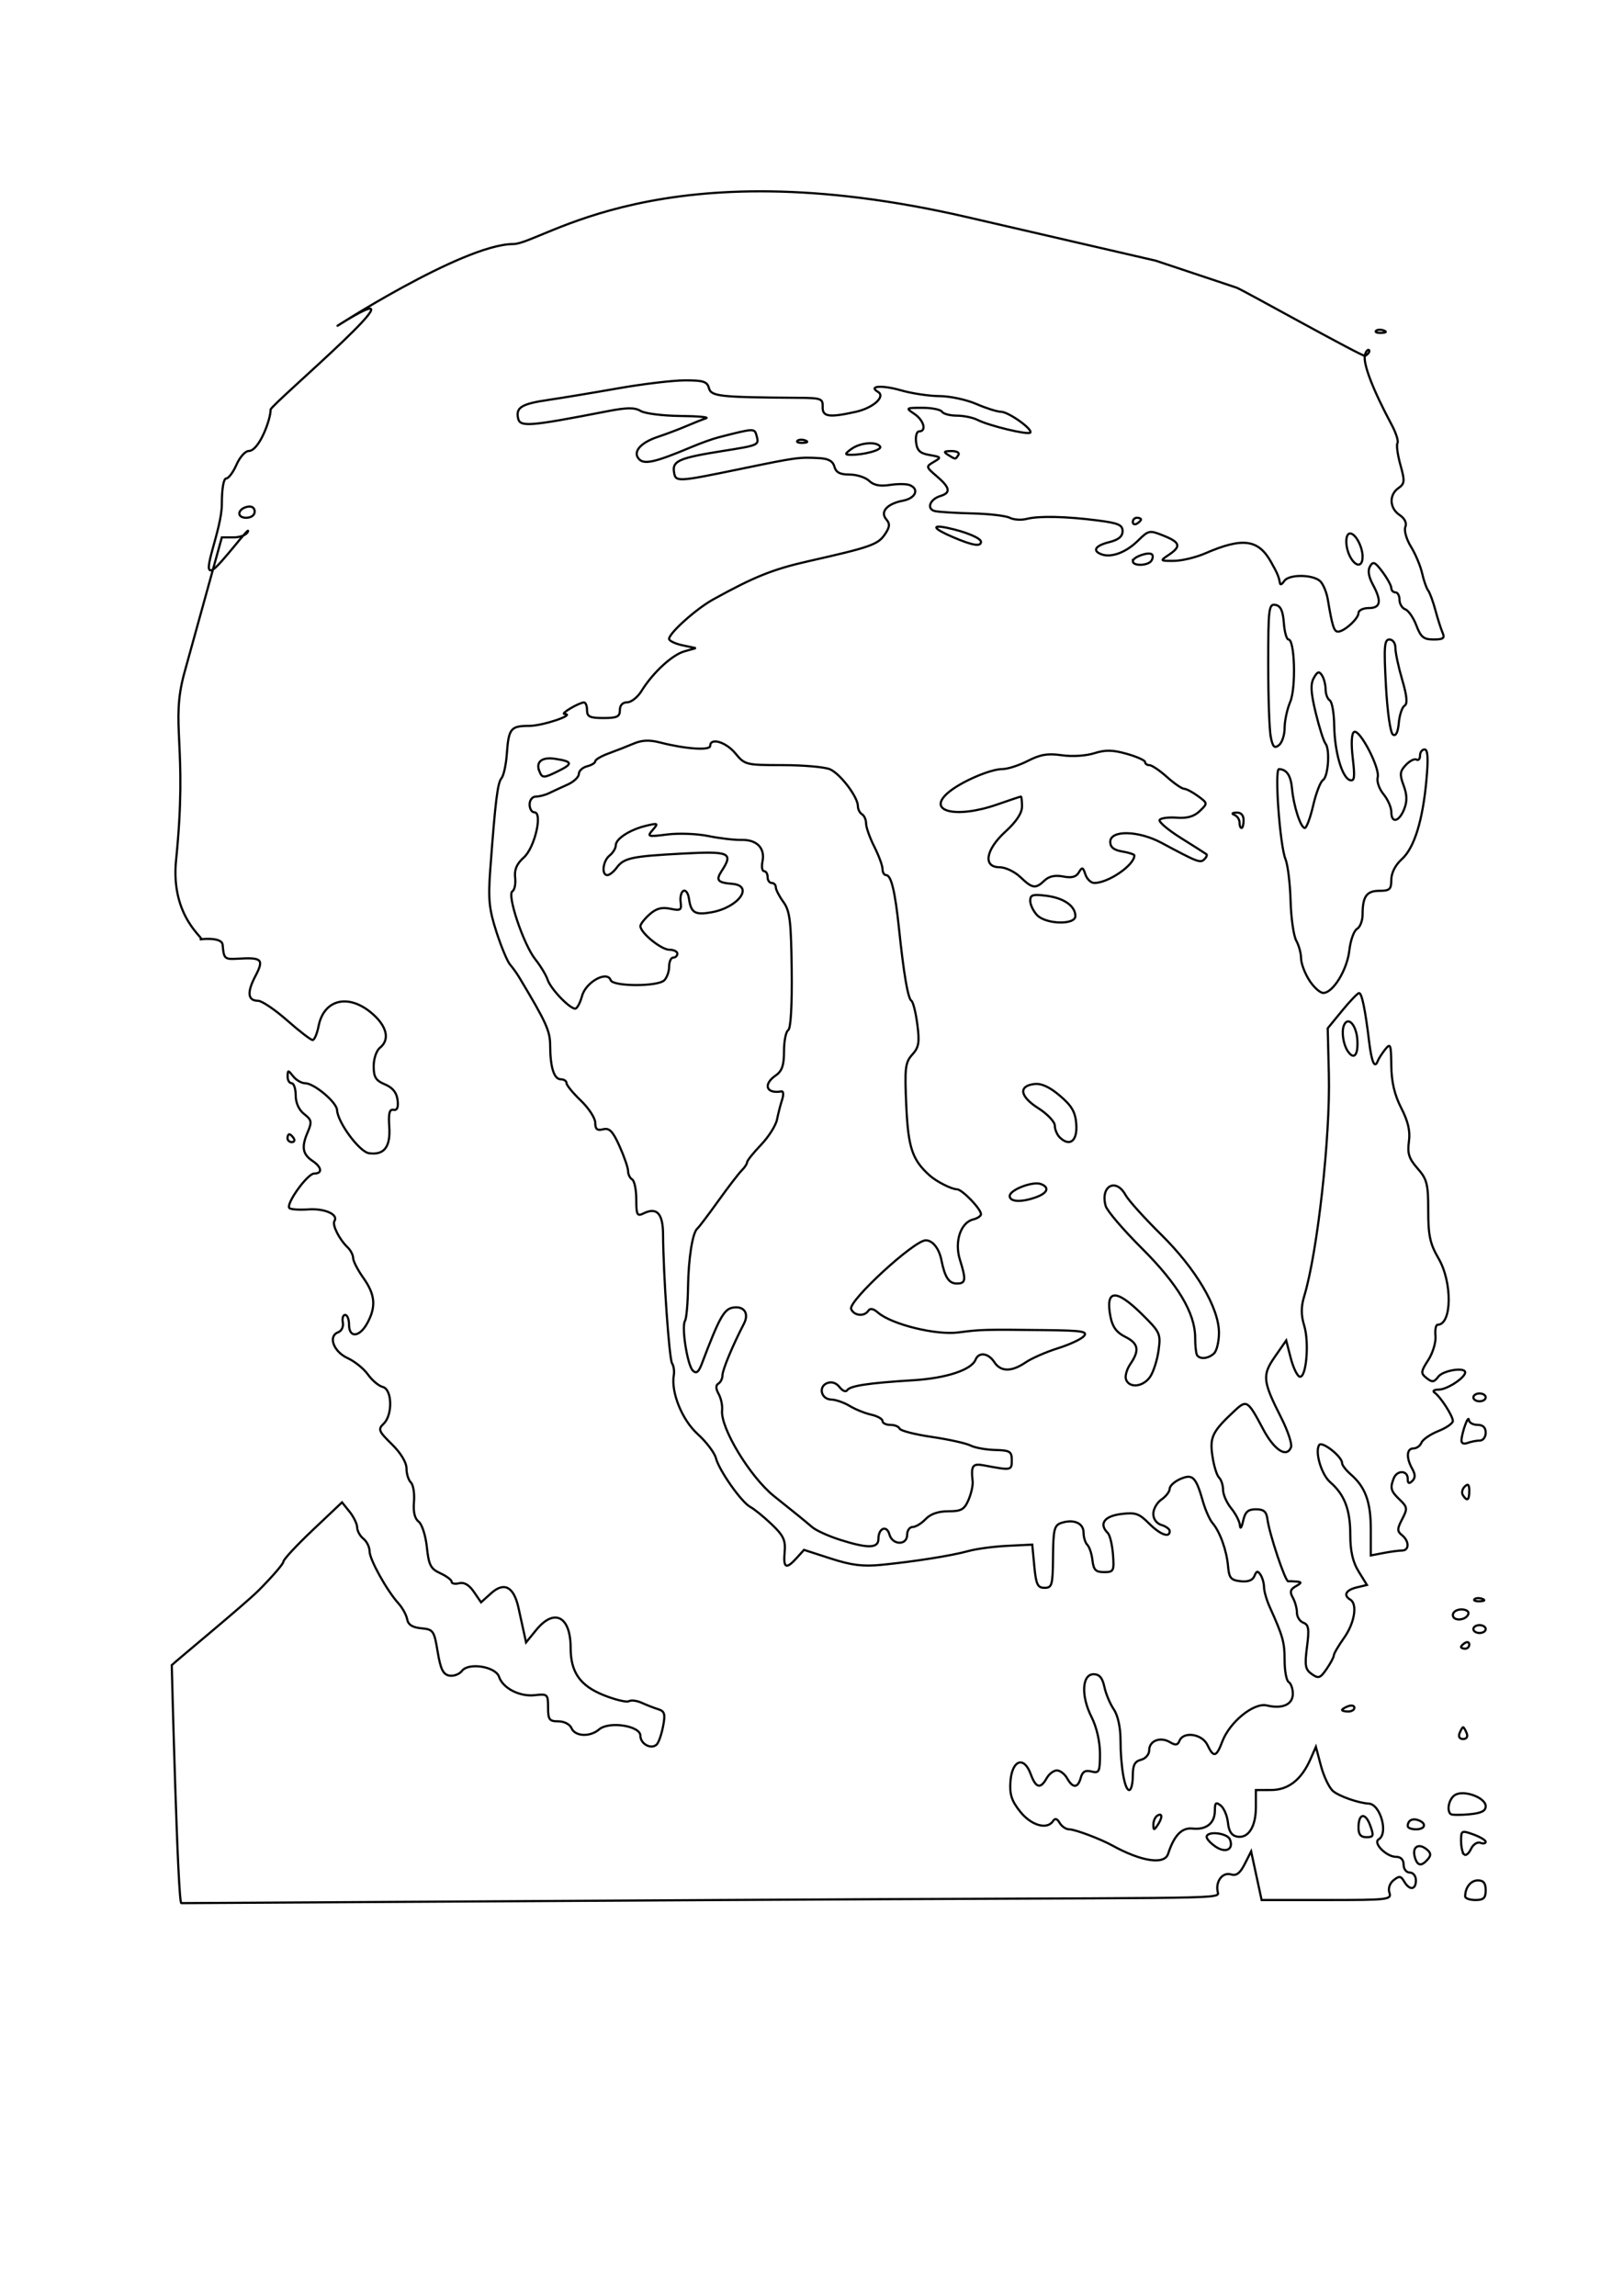 <?xml version="1.0" encoding="UTF-8" standalone="no"?>
<!-- Created with Inkscape (http://www.inkscape.org/) -->

<svg
   xmlns:dc="http://purl.org/dc/elements/1.1/"
   xmlns:cc="http://creativecommons.org/ns#"
   xmlns:rdf="http://www.w3.org/1999/02/22-rdf-syntax-ns#"
   xmlns:svg="http://www.w3.org/2000/svg"
   xmlns="http://www.w3.org/2000/svg"
   xmlns:sodipodi="http://sodipodi.sourceforge.net/DTD/sodipodi-0.dtd"
   xmlns:inkscape="http://www.inkscape.org/namespaces/inkscape"
   width="744.094"
   height="1052.362"
   id="svg3806"
   version="1.1"
   inkscape:version="0.48.5 r10040"
   sodipodi:docname="Chrietsjabloon.svg">
  <defs
     id="defs3808" />
  <sodipodi:namedview
     id="base"
     pagecolor="#ffffff"
     bordercolor="#666666"
     borderopacity="1.0"
     inkscape:pageopacity="0.0"
     inkscape:pageshadow="2"
     inkscape:zoom="0.7"
     inkscape:cx="375"
     inkscape:cy="956.73257"
     inkscape:document-units="px"
     inkscape:current-layer="layer1"
     showgrid="false"
     inkscape:window-width="1024"
     inkscape:window-height="720"
     inkscape:window-x="-4"
     inkscape:window-y="-4"
     inkscape:window-maximized="1" />
  <g
     inkscape:label="Layer 1"
     inkscape:groupmode="layer"
     id="layer1">
    <path
       style="fill:none;stroke:#000000;stroke-opacity:1"
       d="m 78.742,763.285 c 1.508,-1.568 33.571,-27.984 39.824,-34.258 6.252,-6.274 11.368,-12.208 11.368,-13.186 0,-0.979 6.048,-7.497 13.439,-14.486 l 13.439,-12.707 3.45,4.293 c 1.898,2.361 3.469,5.611 3.492,7.223 0.023,1.611 1.312,3.938 2.864,5.17 1.552,1.232 2.822,3.82 2.822,5.75 0,3.755 7.915,18.014 13.294,23.95 1.794,1.98 3.565,5.22 3.936,7.2 0.473,2.526 2.406,3.762 6.482,4.143 5.51,0.515 5.896,1.07 7.51,10.788 1.323,7.969 2.509,10.39 5.339,10.902 2.001,0.362 4.612,-0.616 5.802,-2.173 3.029,-3.964 15.431,-1.982 16.989,2.715 1.736,5.234 9.445,9.209 16.356,8.435 5.892,-0.66 6.128,-0.443 6.128,5.652 0,5.561 0.577,6.338 4.703,6.338 2.711,0 5.275,1.335 6.053,3.15 1.634,3.812 8.522,4.119 12.628,0.563 4.505,-3.901 18.943,-1.705 18.943,2.88 0,3.804 5.003,6.468 7.505,3.996 0.885,-0.874 2.19,-4.618 2.901,-8.32 1.079,-5.616 0.713,-6.91 -2.205,-7.813 -1.924,-0.595 -5.322,-1.914 -7.551,-2.931 -2.229,-1.017 -4.887,-1.356 -5.906,-0.754 -1.019,0.602 -6.172,-0.622 -11.451,-2.721 -10.934,-4.348 -15.274,-10.526 -15.274,-21.744 0,-14.424 -7.468,-18.341 -15.725,-8.247 l -4.71,5.758 -0.964,-4.408 c -0.53,-2.424 -1.658,-7.567 -2.507,-11.428 -2.138,-9.722 -6.55,-12.08 -12.535,-6.7 l -4.628,4.16 -3.289,-4.803 c -2.18,-3.184 -4.454,-4.512 -6.744,-3.939 -1.9,0.475 -3.455,0.175 -3.455,-0.669 0,-0.843 -2.328,-2.598 -5.173,-3.899 -4.447,-2.033 -5.316,-3.718 -6.186,-11.993 -0.557,-5.295 -2.25,-10.553 -3.763,-11.683 -1.795,-1.341 -2.542,-4.483 -2.152,-9.042 0.329,-3.843 -0.306,-7.852 -1.411,-8.91 -1.105,-1.058 -2.01,-3.954 -2.01,-6.437 0,-2.746 -2.628,-7.089 -6.711,-11.09 -6.094,-5.971 -6.44,-6.836 -3.763,-9.397 4.205,-4.023 3.924,-15.772 -0.404,-16.854 -1.844,-0.461 -4.892,-3.018 -6.774,-5.681 -1.882,-2.663 -6.088,-6.058 -9.346,-7.543 -6.479,-2.953 -9.08,-10.1 -4.312,-11.85 1.553,-0.57 2.505,-2.585 2.121,-4.492 -0.383,-1.902 0.102,-3.458 1.077,-3.458 0.975,0 1.773,2.025 1.773,4.5 0,6.231 4.865,5.763 8.417,-0.811 4.063,-7.518 3.576,-12.991 -1.833,-20.618 -2.587,-3.647 -4.703,-7.752 -4.703,-9.123 0,-1.37 -1.136,-3.579 -2.525,-4.907 -3.848,-3.682 -7.177,-10.328 -6.049,-12.075 1.934,-2.994 -4.464,-5.851 -11.944,-5.334 -4.147,0.287 -8.061,0.023 -8.697,-0.586 -1.837,-1.758 8.269,-15.847 11.367,-15.847 3.892,0 3.495,-2.929 -0.786,-5.798 -4.564,-3.059 -5.127,-6.345 -2.238,-13.08 2.047,-4.772 1.869,-5.717 -1.58,-8.389 -2.41,-1.867 -3.886,-5.124 -3.886,-8.572 0,-3.059 -0.847,-5.561 -1.881,-5.561 -1.035,0 -1.854,-1.417 -1.821,-3.15 0.057,-3 0.179,-3 2.559,0 1.375,1.732 3.822,3.15 5.44,3.15 4.118,0 14.486,8.704 14.665,12.31 0.28,5.672 10.278,19.169 14.649,19.778 6.968,0.97 9.921,-2.888 9.286,-12.135 -0.419,-6.106 0.082,-8.124 1.926,-7.758 1.702,0.338 2.299,-1.089 1.881,-4.5 -0.418,-3.417 -2.245,-5.678 -5.785,-7.158 -4.197,-1.755 -5.173,-3.327 -5.173,-8.33 0,-3.392 1.27,-7.175 2.822,-8.407 4.775,-3.792 3.281,-10.041 -3.828,-16.014 -10.691,-8.981 -21.855,-6.188 -24.258,6.07 -0.684,3.489 -1.908,6.344 -2.721,6.344 -0.812,0 -6.065,-4.045 -11.673,-8.989 -5.608,-4.944 -11.607,-8.994 -13.331,-9 -4.766,-0.016 -5.184,-3.794 -1.249,-11.297 4.024,-7.674 3.073,-8.644 -7.843,-8.002 -6.335,0.373 -6.607,0.132 -7.168,-6.363 -0.338,-3.907 -11.172,-2.464 -10.018,-2.464 2.556,0 -14.018,-9.773 -11.315,-36.414 5.425,-53.466 -2.856,-61.748 3.833,-85.921 l 17.143,-61.951 5.442,0 c 3.05,0 5.908,-1.162 6.502,-2.642 1.362,-3.395 -12.428,15.209 -15.938,17.334 -6.118,3.703 3.993,-18.068 3.993,-29.991 0,-6.979 0.798,-11.7 1.977,-11.7 1.087,0 3.215,-2.835 4.728,-6.3 1.513,-3.465 4.039,-6.3 5.613,-6.3 4.683,0 10.045,-14.234 10.045,-18.98 0,-2.288 78.201,-68.359 30.923,-38.571 -4.728,2.979 57.015,-37.254 80.277,-37.31 13.288,-0.032 67.474,-44.827 208.017,-12.368 l 86.599,20 37.064,12.367 c 2.454,0.819 57.902,31.871 58.926,31.266 3.767,-2.228 1.021,-4.665 -0.084,-0.452 -1.014,3.865 3.526,15.751 12.23,32.017 2.021,3.778 3.224,7.568 2.672,8.422 -0.552,0.855 0.053,5.332 1.343,9.95 2.09,7.477 1.99,8.646 -0.912,10.676 -4.39,3.072 -4.119,9.203 0.546,12.329 2.38,1.595 3.364,3.649 2.627,5.487 -0.648,1.615 0.513,5.679 2.579,9.03 2.066,3.351 4.368,8.825 5.116,12.165 0.747,3.34 1.983,6.882 2.747,7.872 0.764,0.99 2.258,5.04 3.321,9 1.063,3.96 2.547,8.617 3.299,10.35 1.118,2.577 0.372,3.15 -4.101,3.15 -4.56,0 -5.87,-1.065 -7.893,-6.418 -1.334,-3.53 -3.62,-6.856 -5.081,-7.393 -1.461,-0.536 -2.656,-2.508 -2.656,-4.382 0,-1.874 -0.847,-3.407 -1.881,-3.407 -1.035,0 -1.881,-0.887 -1.881,-1.972 0,-1.085 -1.818,-4.415 -4.04,-7.401 -3.415,-4.589 -4.299,-4.986 -5.714,-2.568 -1.089,1.862 -0.663,4.73 1.218,8.212 4.217,7.802 3.699,10.93 -1.811,10.93 -2.587,0 -4.703,1.035 -4.703,2.3 0,2.565 -6.558,8.5 -9.392,8.5 -1.831,0 -2.622,-2.491 -4.659,-14.669 -0.604,-3.613 -2.288,-7.513 -3.74,-8.667 -3.742,-2.971 -14.231,-2.902 -16.222,0.107 -0.92,1.391 -1.792,1.921 -1.937,1.179 -0.662,-3.386 -1.086,-4.397 -4.125,-9.847 -5.843,-10.477 -13.058,-11.418 -30.254,-3.947 -4.259,1.85 -10.683,3.382 -14.276,3.404 -6.446,0.039 -6.477,0.003 -2.352,-2.763 5.775,-3.87 5.259,-5.719 -2.457,-8.803 -6.438,-2.574 -6.792,-2.502 -11.758,2.39 -5.381,5.301 -12.148,7.83 -16.589,6.2 -4.434,-1.628 -2.962,-4.001 3.474,-5.602 4.233,-1.053 6.119,-2.592 6.129,-5.001 0.011,-2.896 -1.884,-3.725 -11.288,-4.933 -14.665,-1.884 -27.104,-2.156 -32.706,-0.716 -2.46,0.632 -5.941,0.398 -7.735,-0.521 -1.795,-0.919 -9.518,-1.818 -17.162,-1.998 -7.645,-0.18 -15.337,-0.658 -17.095,-1.062 -4.009,-0.922 -2.422,-5.43 2.429,-6.904 4.917,-1.493 4.506,-3.837 -1.585,-9.039 -5.05,-4.314 -5.084,-4.471 -1.411,-6.606 3.554,-2.066 3.45,-2.241 -1.881,-3.153 -4.447,-0.761 -5.77,-2.014 -6.239,-5.908 -0.327,-2.718 0.308,-4.941 1.411,-4.941 3.534,0 2.147,-5.102 -2.175,-7.998 -4.071,-2.728 -3.974,-2.802 3.652,-2.802 4.308,0 8.356,0.81 8.995,1.8 0.639,0.99 3.708,1.8 6.819,1.8 3.111,0 7.359,0.872 9.441,1.938 5.197,2.661 23.025,6.976 24.185,5.853 1.464,-1.419 -9.964,-9.572 -13.431,-9.582 -1.698,-0.005 -6.777,-1.611 -11.288,-3.569 -4.51,-1.958 -12.087,-3.578 -16.838,-3.6 -4.75,-0.022 -12.726,-1.217 -17.723,-2.656 -8.574,-2.469 -15.144,-2.034 -10.526,0.697 3.651,2.159 -2.165,7.393 -10.196,9.175 -12.299,2.728 -15.318,2.269 -15.149,-2.306 0.139,-3.758 -0.665,-4.056 -11.138,-4.128 -36.169,-0.249 -39.963,-0.658 -40.992,-4.422 -0.83,-3.038 -2.555,-3.596 -11.037,-3.576 -5.529,0.013 -19.365,1.668 -30.747,3.677 -11.382,2.009 -25.684,4.383 -31.783,5.276 -12.285,1.799 -15.001,3.43 -13.955,8.382 0.874,4.14 4.875,3.832 40.713,-3.133 9.257,-1.799 12.705,-1.837 15.495,-0.17 1.974,1.179 10.161,2.208 18.194,2.286 8.033,0.078 13.335,0.556 11.783,1.061 -1.552,0.506 -5.609,2.116 -9.016,3.578 -3.407,1.463 -9.283,3.683 -13.059,4.934 -8.233,2.727 -11.836,7.159 -8.452,10.396 2.455,2.349 7.698,1.085 23.943,-5.773 4.139,-1.747 9.641,-3.718 12.228,-4.379 16.595,-4.243 16.579,-4.242 17.537,-0.737 1.177,4.307 1.112,4.336 -15.656,6.996 -19.645,3.116 -22.964,4.524 -22.235,9.435 0.727,4.896 0.822,4.892 31.642,-1.459 24.742,-5.099 25.68,-5.225 35.054,-4.714 4.145,0.226 6.187,1.389 6.879,3.921 0.722,2.643 2.566,3.6 6.938,3.6 3.275,0 7.311,1.298 8.969,2.885 2.094,2.003 4.96,2.583 9.38,1.896 3.501,-0.544 7.587,-0.54 9.079,0.008 4.695,1.724 2.951,6.056 -2.888,7.173 -7.378,1.412 -10.693,5.135 -7.672,8.618 1.752,2.02 1.593,3.52 -0.735,6.92 -3.153,4.604 -6.636,5.822 -34.809,12.176 -16.411,3.701 -25.005,7.146 -43.905,17.598 -7.721,4.27 -20.154,15.4 -20.154,18.042 0,0.899 2.751,2.223 6.114,2.941 l 6.114,1.306 -5.219,1.475 c -5.608,1.585 -14.5,9.804 -19.674,18.185 -1.758,2.848 -4.708,5.179 -6.554,5.179 -2.103,0 -3.357,1.345 -3.357,3.6 0,3 -1.254,3.6 -7.525,3.6 -6.271,0 -7.525,-0.6 -7.525,-3.6 0,-1.98 -0.635,-3.571 -1.411,-3.536 -2.343,0.106 -10.963,5.203 -8.936,5.284 5.455,0.217 -9.999,5.453 -16.095,5.453 -8.583,0 -9.488,1.128 -10.337,12.878 -0.359,4.966 -1.462,9.973 -2.451,11.126 -1.785,2.08 -2.817,10.478 -5.13,41.742 -1.012,13.681 -0.569,18.206 2.806,28.661 2.204,6.828 5.015,13.576 6.247,14.996 1.231,1.42 3.119,4.048 4.194,5.84 12.466,20.784 14.185,24.574 14.209,31.327 0.035,9.95 1.774,15.43 4.897,15.43 1.431,0 2.602,0.783 2.602,1.74 0,0.957 2.963,4.575 6.584,8.04 3.621,3.465 6.584,8.041 6.584,10.17 0,2.934 0.876,3.651 3.622,2.964 2.885,-0.722 4.417,0.86 7.525,7.774 2.146,4.774 3.903,9.9 3.903,11.39 0,1.491 0.847,3.211 1.881,3.823 1.035,0.612 1.881,4.738 1.881,9.17 0,7.097 0.392,7.862 3.292,6.42 6.115,-3.041 8.932,-0.029 8.988,9.611 0.107,18.411 2.811,57.107 4.131,59.118 0.752,1.145 1.11,3.573 0.796,5.394 -1.351,7.843 3.773,20.506 10.918,26.985 3.953,3.584 7.716,8.533 8.363,10.997 1.52,5.794 11.783,20.341 15.855,22.473 1.734,0.908 6.103,4.461 9.709,7.895 5.46,5.2 6.457,7.329 5.97,12.741 -0.668,7.423 0.646,8.083 5.48,2.751 l 3.396,-3.747 12.277,3.968 c 9.527,3.079 14.715,3.727 23.162,2.893 15.289,-1.509 32.299,-4.209 40.045,-6.356 3.621,-1.004 11.664,-2.07 17.872,-2.368 l 11.288,-0.543 0.941,9.9 c 0.798,8.4 1.511,9.9 4.703,9.9 3.436,0 3.772,-1.235 3.874,-14.256 0.097,-12.395 0.584,-14.415 3.732,-15.471 5.69,-1.91 10.266,0.041 10.266,4.377 0,2.162 0.781,4.7 1.736,5.64 0.955,0.941 2.013,4.14 2.352,7.11 0.502,4.403 1.483,5.4 5.318,5.4 4.412,0 4.665,-0.502 4.082,-8.1 -0.342,-4.455 -1.4,-8.87 -2.352,-9.81 -4.172,-4.123 -1.722,-7.717 5.932,-8.699 6.697,-0.859 8.322,-0.323 12.902,4.263 5.183,5.189 9.536,6.818 9.536,3.568 0,-0.923 -1.693,-2.193 -3.763,-2.821 -2.269,-0.689 -3.763,-2.723 -3.763,-5.124 0,-2.19 1.693,-5.149 3.763,-6.576 2.069,-1.427 3.763,-3.648 3.763,-4.936 0,-1.288 2.177,-3.29 4.838,-4.45 5.683,-2.478 7.161,-1.014 10.388,10.286 1.131,3.96 3.107,8.415 4.393,9.9 3.396,3.923 6.504,12.565 7.122,19.8 0.46,5.385 1.291,6.383 5.722,6.871 3.476,0.383 5.577,-0.409 6.376,-2.401 0.952,-2.374 1.511,-2.489 2.782,-0.571 0.875,1.321 1.604,3.899 1.619,5.729 0.015,1.83 1.18,5.88 2.586,9 6.105,13.54 6.849,16.206 6.849,24.551 0,4.845 0.847,9.31 1.881,9.922 1.035,0.612 1.881,3.035 1.881,5.385 0,4.907 -4.784,7.042 -11.932,5.325 -5.926,-1.423 -17.011,7.573 -20.409,16.563 -2.724,7.207 -3.984,7.489 -6.823,1.527 -2.412,-5.065 -11.013,-6.332 -12.797,-1.885 -0.814,2.029 -1.799,2.167 -4.395,0.616 -4.394,-2.626 -9.488,-0.638 -9.488,3.702 0,1.933 -1.653,3.86 -3.763,4.388 -2.882,0.721 -3.763,2.455 -3.763,7.41 0,3.558 -0.736,6.469 -1.635,6.469 -2.09,0 -3.961,-10.798 -3.988,-23.013 -0.013,-5.735 -1.24,-11.293 -3.09,-13.995 -1.688,-2.465 -3.627,-7.094 -4.31,-10.287 -0.889,-4.16 -2.285,-5.805 -4.926,-5.805 -5.359,0 -5.861,9.923 -0.989,19.552 2.369,4.682 3.888,11.265 3.888,16.848 0,8.365 -0.338,9.079 -3.874,8.194 -2.847,-0.712 -4.152,0.048 -4.923,2.869 -1.315,4.811 -3.646,4.9 -6.254,0.238 -1.107,-1.98 -3.224,-3.6 -4.703,-3.6 -1.479,0 -3.596,1.62 -4.703,3.6 -2.827,5.054 -4.952,4.489 -7.294,-1.941 -3.07,-8.427 -8.533,-6.488 -9.274,3.291 -0.456,6.02 0.479,8.946 4.456,13.934 5.081,6.374 12.392,8.45 15.084,4.283 0.897,-1.389 1.854,-1.104 3.026,0.9 0.943,1.612 2.913,2.931 4.379,2.931 2.615,0 14.162,4.327 19.724,7.392 13.402,7.384 23.938,8.972 25.595,3.858 2.748,-8.482 6.276,-12.146 11.176,-11.608 6.31,0.693 10.261,-2.458 10.261,-8.183 0,-3.716 0.473,-4.125 2.713,-2.346 1.492,1.185 2.974,4.72 3.292,7.856 0.401,3.95 1.696,5.904 4.217,6.362 5.142,0.934 8.59,-4.515 8.59,-13.575 l 0,-7.756 7.055,-0.031 c 7.877,-0.035 13.842,-4.737 17.994,-14.184 l 2.457,-5.592 2.367,8.836 c 1.302,4.86 3.79,10.018 5.53,11.462 2.88,2.39 11.66,5.459 16.332,5.709 5.351,0.286 9.104,13.698 4.581,16.373 -2.794,1.652 3.511,8.028 7.939,8.028 2.217,0 3.471,1.301 3.471,3.6 0,2 1.254,3.6 2.822,3.6 1.568,0 2.822,1.6 2.822,3.6 0,4.404 -2.934,4.696 -5.368,0.535 -1.523,-2.603 -2.251,-2.701 -4.839,-0.646 -1.802,1.431 -2.593,3.786 -1.937,5.765 1.05,3.165 -0.502,3.346 -28.741,3.346 l -29.851,0 -2.406,-11.146 -2.406,-11.146 -2.93,5.789 c -2.143,4.234 -3.835,5.515 -6.296,4.767 -3.988,-1.211 -7.344,3.481 -6.002,8.391 0.887,3.246 -5.846,2.062 -227.879,3.344 L 83.143,872.362 C 81.473,872.881 78.742,763.285 78.742,763.285 z m 485.131,79.87 c -1.203,-2.999 -10.656,-3.995 -10.656,-1.123 0,0.934 1.87,2.951 4.156,4.483 4.633,3.105 8.326,1.195 6.5,-3.36 z m 64.314,-6.419 c -2.239,-6.145 -5.363,-5.56 -5.363,1.004 0,3.155 1.033,4.394 3.665,4.394 3.255,0 3.445,-0.604 1.698,-5.398 z M 624.705,255.215 c 0,-4.582 -3.261,-10.682 -5.71,-10.682 -2.399,0 -2.32,6.535 0.132,10.918 2.559,4.574 5.578,4.446 5.578,-0.237 z M 523.117,238.127 c 0,-0.437 -0.847,-0.794 -1.881,-0.794 -1.035,0 -1.881,0.858 -1.881,1.906 0,1.048 0.847,1.406 1.881,0.794 1.035,-0.612 1.881,-1.47 1.881,-1.906 z m -406.353,-3.626 c 0,-1.676 -1.28,-2.594 -3.136,-2.25 -4.72,0.876 -5.368,5.082 -0.783,5.082 2.311,0 3.919,-1.162 3.919,-2.832 z m 322.636,-25.968 c 0.648,-1.004 -0.759,-1.788 -3.181,-1.772 -3.495,0.022 -3.792,0.369 -1.522,1.772 3.501,2.164 3.305,2.164 4.703,0 z m 232.336,660.747 c 0,-4.103 2.581,-7.347 5.845,-7.347 2.544,0 3.561,1.285 3.561,4.5 0,3.6 -0.941,4.5 -4.703,4.5 -2.587,0 -4.703,-0.744 -4.703,-1.653 z m -23.12,-18.145 c -1.23,-4.501 1.695,-6.423 5.353,-3.518 2.098,1.666 2.249,2.786 0.628,4.655 -2.972,3.427 -4.83,3.074 -5.981,-1.137 z m 22.615,-1.085 c -0.757,-0.724 -1.376,-3.541 -1.376,-6.26 0,-4.746 0.226,-4.862 5.644,-2.905 3.104,1.121 5.644,2.645 5.644,3.387 0,0.742 -1.125,0.936 -2.5,0.431 -1.375,-0.505 -3.295,0.788 -4.268,2.873 -0.972,2.085 -2.387,3.198 -3.144,2.474 z M 528.789,836.39 c -0.015,-1.674 0.818,-3.544 1.852,-4.156 2.381,-1.408 2.381,0.975 0,4.5 -1.572,2.327 -1.828,2.279 -1.852,-0.344 z m 116.609,0.644 c 0,-2.536 2.119,-3.7 4.887,-2.683 3.926,1.442 3.189,4.183 -1.125,4.183 -2.069,0 -3.763,-0.675 -3.763,-1.5 z m 19.656,-5.494 c -1.975,-1.89 -0.603,-7.356 2.227,-8.871 4.196,-2.247 13.862,1.428 13.862,5.27 0,2.211 -2.035,3.202 -7.623,3.712 -4.193,0.383 -8.002,0.333 -8.466,-0.111 z m 4.121,-37.106 c 0.596,-1.485 1.325,-2.7 1.621,-2.7 0.296,0 1.025,1.215 1.621,2.7 0.653,1.628 0.009,2.7 -1.621,2.7 -1.63,0 -2.274,-1.072 -1.621,-2.7 z m -53.876,-10.607 c 0,-0.389 1.27,-1.174 2.822,-1.744 1.552,-0.57 2.822,-0.251 2.822,0.707 0,0.959 -1.27,1.744 -2.822,1.744 -1.552,0 -2.822,-0.318 -2.822,-0.707 z m -13.89,-16.461 c -2.994,-2.095 -3.311,-3.892 -2.194,-12.446 1.072,-8.207 0.776,-10.193 -1.653,-11.084 -1.627,-0.597 -2.958,-2.673 -2.958,-4.612 0,-1.939 -0.852,-5.049 -1.894,-6.911 -1.461,-2.611 -1.138,-3.807 1.411,-5.227 2.654,-1.479 2.749,-1.894 0.483,-2.109 -1.552,-0.147 -3.35,-0.206 -3.996,-0.13 -1.343,0.157 -8.664,-21.735 -9.535,-28.511 -0.443,-3.447 -1.674,-4.5 -5.263,-4.5 -3.683,0 -4.943,1.155 -5.892,5.4 -0.664,2.97 -1.307,3.908 -1.429,2.084 -0.122,-1.824 -1.916,-5.376 -3.985,-7.893 -2.069,-2.517 -3.763,-6.33 -3.763,-8.474 0,-2.143 -0.838,-4.699 -1.863,-5.68 -1.025,-0.981 -2.393,-5.479 -3.04,-9.996 -1.24,-8.654 -0.008,-11.116 10.404,-20.795 5.31,-4.936 5.893,-4.549 12.803,8.508 5.151,9.732 10.829,13.452 12.848,8.417 0.572,-1.427 -1.434,-7.484 -4.459,-13.459 -8.573,-16.933 -8.844,-19.547 -2.91,-28.086 l 5.16,-7.426 2.046,7.968 c 1.125,4.382 2.965,8.261 4.088,8.619 3.03,0.966 4.525,-15.46 2.125,-23.342 -1.483,-4.87 -1.487,-8.637 -0.013,-13.5 6.112,-20.176 12.011,-73.227 11.307,-101.684 l -0.524,-21.139 6.584,-8.042 c 3.621,-4.423 7.127,-8.073 7.79,-8.111 1.27,-0.072 2.829,7.469 4.637,22.432 1.107,9.159 2.537,12.397 3.889,8.805 0.413,-1.097 1.963,-3.527 3.445,-5.4 2.437,-3.08 2.706,-2.374 2.813,7.395 0.083,7.525 1.467,13.433 4.565,19.484 3.176,6.202 4.178,10.599 3.507,15.388 -0.756,5.392 0.019,7.795 3.96,12.276 4.346,4.942 4.9,7.131 4.9,19.366 0,11.364 0.828,15.214 4.703,21.854 6.432,11.022 6.175,30.433 -0.402,30.433 -0.814,0 -1.253,2.311 -0.976,5.136 0.277,2.825 -1.208,7.785 -3.3,11.024 -3.476,5.382 -3.542,6.095 -0.771,8.296 2.568,2.039 3.394,1.935 5.388,-0.674 2.195,-2.873 12.288,-4.469 12.288,-1.943 0,2.428 -8.299,7.863 -12.046,7.889 -2.178,0.014 -3.083,0.62 -2.02,1.35 2.713,1.864 8.422,10.711 8.422,13.051 0,1.075 -3,3.154 -6.666,4.62 -3.666,1.466 -7.143,3.854 -7.726,5.308 -0.583,1.454 -2.239,2.643 -3.681,2.643 -3.14,0 -3.397,4.248 -0.565,9.312 1.487,2.658 1.487,4.219 0,5.642 -1.487,1.422 -2.056,1.12 -2.056,-1.093 0,-3.858 -4.856,-4.02 -6.383,-0.213 -1.797,4.48 -1.405,5.901 2.713,9.841 3.542,3.389 3.633,4.113 1.124,8.925 -2.34,4.489 -2.353,5.537 -0.092,7.332 3.382,2.685 3.414,7.054 0.052,7.054 -1.423,0 -5.232,0.506 -8.466,1.125 l -5.879,1.125 0,-12.014 c 0,-12.562 -2.481,-19.339 -9.214,-25.169 -2.175,-1.884 -3.955,-4.219 -3.955,-5.189 0,-2.952 -9.233,-10.202 -10.498,-8.243 -2.053,3.178 1.042,13.564 5.084,17.065 6.518,5.644 9.177,12.571 9.177,23.909 0,7.606 1.126,12.613 3.82,16.981 l 3.82,6.194 -4.76,1.143 c -4.911,1.179 -6.175,3.626 -2.879,5.575 3.385,2.002 1.977,10.73 -2.822,17.487 -2.587,3.642 -4.709,7.273 -4.716,8.068 -0.008,0.795 -1.498,3.601 -3.314,6.235 -2.927,4.247 -3.698,4.512 -6.801,2.342 z m 20.901,-290.601 c -0.417,-6.996 -4.358,-11.249 -6.191,-6.68 -1.125,2.805 -0.282,8.566 1.696,11.6 2.865,4.393 4.916,2.149 4.495,-4.92 z m 47.545,278.176 c 0,-0.437 0.847,-1.294 1.881,-1.906 1.035,-0.612 1.881,-0.255 1.881,0.794 0,1.048 -0.847,1.906 -1.881,1.906 -1.035,0 -1.881,-0.357 -1.881,-0.794 z m 5.644,-8.206 c 0,-0.99 1.27,-1.8 2.822,-1.8 1.552,0 2.822,0.81 2.822,1.8 0,0.99 -1.27,1.8 -2.822,1.8 -1.552,0 -2.822,-0.81 -2.822,-1.8 z m -9.406,-6.459 c 0,-1.397 1.764,-2.541 3.919,-2.541 2.156,0 3.591,0.942 3.19,2.093 -1.064,3.055 -7.11,3.436 -7.11,0.448 z m 9.916,-7.228 c 0.625,-0.598 2.248,-0.662 3.606,-0.142 1.501,0.575 1.055,1.001 -1.137,1.087 -1.983,0.078 -3.094,-0.347 -2.469,-0.945 z m -291.097,-27.309 c -5.136,-1.636 -10.79,-4.218 -12.564,-5.739 -1.774,-1.521 -4.738,-3.98 -6.588,-5.465 -1.849,-1.485 -6.76,-5.424 -10.913,-8.753 -10.99,-8.81 -24.614,-31.318 -23.787,-39.299 0.225,-2.173 -0.494,-5.567 -1.598,-7.541 -1.33,-2.377 -1.371,-3.966 -0.121,-4.705 1.037,-0.614 1.886,-2.327 1.886,-3.808 0,-2.469 4.643,-13.636 9.847,-23.681 2.483,-4.794 -0.017,-8.31 -5.213,-7.332 -3.961,0.745 -6.194,4.815 -14.079,25.662 -1.483,3.922 -2.523,4.727 -4.126,3.193 -2.509,-2.401 -5.313,-20.206 -3.596,-22.836 0.646,-0.99 1.264,-7.875 1.373,-15.3 0.197,-13.399 2.085,-25.272 4.295,-27 0.633,-0.495 4.93,-6.165 9.548,-12.6 4.618,-6.435 9.486,-12.77 10.817,-14.079 1.331,-1.308 2.421,-2.972 2.421,-3.698 0,-0.726 2.867,-4.315 6.371,-7.975 3.504,-3.661 6.811,-8.881 7.349,-11.602 0.538,-2.72 1.588,-6.803 2.335,-9.073 0.746,-2.27 0.614,-3.996 -0.294,-3.837 -7.021,1.232 -8.587,-3.202 -2.592,-7.336 2.848,-1.964 3.763,-4.66 3.763,-11.091 0,-4.673 0.862,-9.006 1.916,-9.629 1.183,-0.7 1.796,-11.236 1.603,-27.556 -0.267,-22.484 -0.833,-27.136 -3.797,-31.201 -1.916,-2.628 -3.484,-5.665 -3.484,-6.75 0,-1.085 -0.847,-1.972 -1.881,-1.972 -1.035,0 -1.881,-1.215 -1.881,-2.7 0,-1.485 -0.729,-2.7 -1.62,-2.7 -0.891,0 -1.215,-2.03 -0.719,-4.51 1.22,-6.105 -2.614,-9.997 -9.683,-9.831 -3.217,0.076 -10.042,-0.723 -15.166,-1.774 -5.124,-1.052 -13.59,-1.372 -18.813,-0.711 -9.034,1.142 -9.359,1.041 -6.674,-2.085 2.648,-3.084 2.475,-3.205 -2.822,-1.965 -7.486,1.751 -14.109,5.975 -14.109,8.998 0,1.341 -1.27,3.446 -2.822,4.679 -3.105,2.466 -3.866,9 -1.047,9 0.976,0 2.881,-1.504 4.233,-3.342 3.339,-4.539 6.764,-5.279 30.207,-6.53 21.721,-1.159 23.432,-0.395 17.943,8.014 -2.744,4.204 -1.829,5.321 4.783,5.845 10.242,0.811 3.04,10.817 -9.392,13.048 -7.607,1.365 -9.445,0.258 -10.354,-6.236 -0.346,-2.475 -1.476,-4.095 -2.511,-3.6 -1.035,0.495 -1.626,2.796 -1.313,5.114 0.508,3.765 0.001,4.094 -4.757,3.095 -3.912,-0.822 -6.433,-0.131 -9.504,2.606 -2.299,2.049 -4.179,4.467 -4.179,5.374 0,3.035 9.534,10.812 13.254,10.812 2.022,0 3.677,0.81 3.677,1.8 0,0.99 -0.847,1.8 -1.881,1.8 -1.035,0 -1.881,1.863 -1.881,4.14 0,2.277 -1.016,5.112 -2.258,6.3 -3.065,2.933 -23.523,2.858 -24.551,-0.09 -1.587,-4.549 -11.378,0.834 -13.103,7.203 -0.871,3.216 -2.29,5.847 -3.154,5.847 -2.592,0 -11.264,-9.081 -12.635,-13.232 -0.703,-2.127 -3.25,-6.347 -5.661,-9.376 -5.4,-6.785 -13.08,-29.639 -10.483,-31.193 1.01,-0.604 1.568,-3.421 1.239,-6.26 -0.422,-3.641 0.746,-6.353 3.965,-9.208 5.015,-4.447 8.798,-20.731 4.816,-20.731 -1.175,0 -2.137,-1.62 -2.137,-3.6 0,-2.014 1.254,-3.6 2.847,-3.6 1.566,0 4.317,-0.716 6.114,-1.59 1.797,-0.874 5.595,-2.631 8.44,-3.904 2.845,-1.273 5.173,-3.468 5.173,-4.879 0,-1.41 1.693,-2.988 3.763,-3.506 2.069,-0.518 3.763,-1.559 3.763,-2.313 0,-0.754 2.751,-2.372 6.114,-3.594 3.363,-1.222 8.522,-3.243 11.464,-4.491 3.869,-1.64 7.254,-1.778 12.228,-0.497 11.529,2.968 22.869,3.739 22.869,1.555 0,-3.97 7.215,-1.843 11.546,3.402 4.357,5.277 4.786,5.384 21.758,5.4 9.522,0.009 19.258,0.866 21.635,1.904 4.725,2.064 12.787,12.707 12.787,16.881 0,1.44 0.847,3.12 1.881,3.731 1.035,0.612 1.881,2.533 1.881,4.268 0,1.736 1.693,6.509 3.763,10.607 2.069,4.098 3.763,8.705 3.763,10.238 0,1.533 0.748,2.787 1.662,2.787 2.306,0 4.097,7.415 5.871,24.3 2.239,21.312 4.123,32.289 5.717,33.3 0.78,0.495 1.999,5.355 2.708,10.8 1.083,8.312 0.71,10.54 -2.325,13.888 -3.219,3.551 -3.518,6.115 -2.737,23.4 0.873,19.289 2.745,24.865 10.749,32.012 3.13,2.795 10.053,6.3 12.443,6.3 2.361,0 11.056,8.977 11.059,11.419 0.001,0.835 -1.622,1.925 -3.606,2.421 -5.737,1.435 -8.631,10.221 -6.066,18.412 2.931,9.361 2.727,10.948 -1.411,10.948 -3.632,0 -5.49,-2.826 -7.065,-10.744 -1.057,-5.311 -4.025,-9.056 -7.178,-9.056 -5.299,0 -35.629,27.914 -34.2,31.476 1.259,3.138 6.047,3.629 7.871,0.806 0.823,-1.274 2.316,-0.984 4.45,0.864 6.244,5.406 26.65,10.432 36.862,9.079 10.138,-1.344 11.919,-1.39 40.677,-1.05 16.073,0.19 18.703,0.617 16.862,2.74 -1.2,1.383 -6.577,3.89 -11.95,5.572 -5.373,1.681 -12.033,4.6 -14.801,6.485 -6.475,4.411 -11.409,4.352 -14.361,-0.172 -2.718,-4.165 -7.107,-4.728 -8.563,-1.098 -1.883,4.696 -13.414,8.506 -28.559,9.436 -20.478,1.257 -28.988,2.54 -30.298,4.569 -0.607,0.94 -2.17,0.314 -3.473,-1.391 -1.475,-1.93 -3.589,-2.652 -5.602,-1.913 -4.32,1.586 -2.936,7.475 1.782,7.584 2.051,0.048 5.845,1.369 8.432,2.936 2.587,1.567 7.031,3.366 9.877,3.998 2.845,0.632 5.173,1.943 5.173,2.914 0,0.971 1.623,1.766 3.606,1.766 1.983,0 3.888,0.775 4.233,1.722 0.345,0.947 6.976,2.655 14.737,3.795 7.76,1.14 15.757,2.909 17.771,3.931 2.014,1.022 7.093,1.947 11.288,2.055 6.825,0.177 7.626,0.67 7.626,4.698 0,4.705 -0.165,4.736 -12.699,2.369 -5.291,-0.999 -6.036,0.033 -5.24,7.262 0.202,1.832 -0.65,5.679 -1.893,8.55 -1.921,4.438 -3.309,5.22 -9.265,5.22 -4.616,0 -8.167,1.228 -10.41,3.6 -1.873,1.98 -4.544,3.6 -5.935,3.6 -1.392,0 -2.53,1.62 -2.53,3.6 0,4.928 -6.764,4.777 -8.12,-0.181 -1.228,-4.494 -5.049,-2.914 -5.049,2.087 0,4.337 -4.865,4.418 -17.804,0.298 z M 670.695,685.377 c -0.695,-1.076 -0.322,-2.858 0.83,-3.96 1.537,-1.471 2.094,-0.951 2.094,1.957 0,4.346 -0.977,5.016 -2.923,2.003 z m -0.652,-25.301 c 0.297,-3.864 3.18,-11.687 3.387,-9.193 0.103,1.238 1.881,2.25 3.95,2.25 2.508,0 3.763,1.2 3.763,3.6 0,1.98 -1.201,3.6 -2.668,3.6 -1.467,0 -4.007,0.492 -5.644,1.093 -1.845,0.677 -2.905,0.164 -2.788,-1.35 z m 5.456,-19.543 c 0,-0.99 1.27,-1.8 2.822,-1.8 1.552,0 2.822,0.81 2.822,1.8 0,0.99 -1.27,1.8 -2.822,1.8 -1.552,0 -2.822,-0.81 -2.822,-1.8 z m -159.233,-8.114 c -0.599,-1.493 0.275,-4.704 1.94,-7.137 4.359,-6.365 3.762,-9.494 -2.393,-12.54 -3.87,-1.915 -5.781,-4.513 -6.676,-9.077 -2.485,-12.673 2.387,-13.111 14.369,-1.293 8.375,8.26 8.711,8.991 7.656,16.65 -0.607,4.406 -2.34,9.833 -3.85,12.06 -3.131,4.616 -9.424,5.378 -11.045,1.336 z m 32.543,-11.236 c -0.477,-0.743 -0.865,-4.34 -0.864,-7.995 0.006,-11.237 -7.962,-24.579 -24.518,-41.055 -8.456,-8.415 -15.886,-17.121 -16.512,-19.346 -2.557,-9.098 4.681,-13.093 9.1,-5.023 1.335,2.437 8.661,10.578 16.28,18.09 16.042,15.816 26.549,33.646 26.558,45.069 0.004,4.01 -1.01,8.262 -2.252,9.45 -2.543,2.433 -6.488,2.843 -7.794,0.81 z m -85.893,-72.955 c 0,-2.807 10.519,-6.864 14.247,-5.495 4.119,1.512 3.202,4.101 -2.141,6.045 -6.701,2.438 -12.106,2.192 -12.106,-0.55 z M 131.814,521.734 c 0,-0.99 0.373,-1.8 0.83,-1.8 0.456,0 1.353,0.81 1.992,1.8 0.639,0.99 0.266,1.8 -0.83,1.8 -1.096,0 -1.992,-0.81 -1.992,-1.8 z m 354.108,-0.307 c -1.272,-1.217 -2.312,-3.659 -2.312,-5.427 0,-1.768 -3.422,-5.381 -7.605,-8.03 -8.459,-5.356 -9.22,-10.228 -1.727,-11.067 3.226,-0.361 6.971,1.368 11.697,5.4 5.484,4.679 7.061,7.438 7.467,13.068 0.549,7.604 -2.954,10.425 -7.52,6.056 z M 600.228,449.284 c -2.05,-3.217 -3.731,-7.726 -3.735,-10.018 -0.004,-2.293 -0.996,-5.936 -2.204,-8.097 -1.209,-2.161 -2.381,-10.41 -2.604,-18.332 -0.224,-7.922 -1.273,-16.485 -2.331,-19.031 -2.563,-6.165 -5.106,-41.28 -2.986,-41.245 3.527,0.059 5.439,2.923 5.986,8.972 0.723,7.985 3.984,18 5.861,18 0.79,0 2.519,-4.657 3.843,-10.35 1.324,-5.692 3.334,-10.911 4.467,-11.596 2.436,-1.473 3.31,-14.155 1.156,-16.77 -0.823,-0.999 -2.832,-7.328 -4.465,-14.066 -2.247,-9.272 -2.463,-13.157 -0.885,-15.977 1.672,-2.989 2.411,-3.233 3.735,-1.234 0.908,1.371 1.663,4.268 1.679,6.437 0.015,2.169 0.875,4.444 1.91,5.056 1.035,0.612 1.946,5.722 2.026,11.356 0.172,12.161 3.563,24.026 7.199,25.186 2.118,0.675 2.364,-1.203 1.317,-10.055 -0.794,-6.711 -0.562,-11.314 0.603,-12.003 2.553,-1.51 11.977,16.62 10.827,20.828 -0.503,1.84 0.697,5.305 2.666,7.7 1.969,2.395 3.581,6.05 3.581,8.121 0,5.365 3.494,4.659 5.861,-1.184 1.455,-3.592 1.396,-6.59 -0.217,-10.928 -1.891,-5.088 -1.739,-6.489 1.022,-9.408 1.784,-1.886 3.977,-2.996 4.873,-2.465 0.896,0.53 1.63,-0.299 1.63,-1.842 0,-1.543 0.946,-2.806 2.102,-2.806 1.477,0 1.725,4.148 0.833,13.95 -1.707,18.761 -5.592,31.229 -11.342,36.397 -2.916,2.621 -4.762,6.252 -4.762,9.367 0,4.41 -0.724,5.086 -5.443,5.086 -5.906,0 -7.726,2.559 -7.726,10.858 0,2.84 -1.15,5.811 -2.556,6.603 -1.406,0.792 -2.986,5.213 -3.512,9.825 -1.022,8.968 -7.486,19.514 -11.96,19.514 -1.497,0 -4.399,-2.632 -6.449,-5.85 z M 475.436,419.442 c -1.712,-1.81 -3.113,-4.752 -3.113,-6.537 0,-2.743 1.156,-3.097 7.473,-2.286 7.996,1.026 13.22,4.696 13.22,9.286 0,4.183 -13.523,3.826 -17.58,-0.463 z m -7.646,-17.408 c -2.587,-2.475 -6.858,-4.5 -9.492,-4.5 -7.788,0 -6.446,-8.049 2.736,-16.407 4.925,-4.483 7.525,-8.429 7.525,-11.421 0,-2.515 -0.224,-4.572 -0.497,-4.572 -0.273,0 -5.129,1.62 -10.791,3.6 -19.085,6.674 -32.926,3.196 -22.328,-5.61 5.88,-4.886 19.132,-10.59 24.604,-10.59 2.4,0 7.664,-1.692 11.697,-3.76 5.719,-2.933 9.143,-3.501 15.556,-2.581 4.73,0.679 11.035,0.292 14.843,-0.91 5.165,-1.631 8.458,-1.571 14.986,0.274 4.602,1.3 8.367,2.997 8.367,3.771 0,0.774 0.892,1.407 1.983,1.407 1.091,0 4.689,2.426 7.995,5.392 3.307,2.965 6.859,5.413 7.893,5.44 1.035,0.027 3.905,1.537 6.378,3.356 4.474,3.292 4.478,3.325 0.788,6.856 -2.613,2.5 -5.729,3.396 -10.551,3.033 -3.764,-0.284 -7.292,0.18 -7.841,1.03 -0.549,0.85 3.869,4.59 9.818,8.312 5.949,3.722 11.183,7.053 11.631,7.404 0.448,0.351 0.006,1.413 -0.985,2.36 -1.847,1.767 -3.043,1.305 -19.583,-7.565 -10.627,-5.699 -23.516,-5.952 -23.516,-0.462 0,2.475 1.631,3.778 5.537,4.426 3.045,0.505 5.534,1.323 5.53,1.818 -0.034,4.437 -11.937,12.6 -18.372,12.6 -1.534,0 -3.37,-1.752 -4.08,-3.893 -1.129,-3.404 -1.507,-3.524 -3.009,-0.957 -1.236,2.113 -3.26,2.641 -7.217,1.884 -3.73,-0.714 -6.478,-0.116 -8.54,1.857 -4.078,3.902 -5.546,3.691 -11.066,-1.591 z m 100.476,-25.05 c 0,-1.402 -1.058,-2.959 -2.352,-3.458 -1.405,-0.542 -1.026,-0.965 0.941,-1.05 2.088,-0.09 3.292,1.175 3.292,3.458 0,1.98 -0.423,3.6 -0.941,3.6 -0.517,0 -0.941,-1.147 -0.941,-2.55 z M 247.286,353.52 c -1.729,-4.311 1.15,-6.605 7.152,-5.7 7.994,1.206 8.338,2.249 1.807,5.481 -7.031,3.479 -7.646,3.494 -8.96,0.219 z m 335.332,-15.582 c -0.65,-3.11 -1.182,-18.167 -1.182,-33.461 0,-25.51 0.272,-27.758 3.292,-27.209 2.402,0.436 3.449,2.663 3.871,8.232 0.318,4.199 1.275,7.634 2.125,7.634 2.894,0 3.522,22.17 0.809,28.57 -1.415,3.338 -2.572,8.707 -2.572,11.93 0,3.223 -1.161,6.782 -2.581,7.909 -2.07,1.644 -2.814,0.931 -3.763,-3.605 z m 56.01,-1.204 c -1.189,-0.747 -2.559,-10.289 -3.223,-22.45 -0.976,-17.868 -0.729,-21.15 1.597,-21.15 1.576,0 2.753,1.681 2.753,3.932 0,2.163 1.404,8.718 3.119,14.568 2.179,7.43 2.505,10.999 1.081,11.841 -1.121,0.663 -2.313,4.21 -2.649,7.882 -0.398,4.348 -1.332,6.223 -2.678,5.377 z M 519.354,257.255 c 0,-1.935 7.319,-4.519 8.796,-3.105 0.543,0.52 0.429,1.808 -0.253,2.864 -1.525,2.361 -8.543,2.559 -8.543,0.241 z m -82.305,-10.975 c -9.115,-3.875 -10.451,-5.928 -2.822,-4.335 8.352,1.744 15.52,4.704 15.52,6.406 0,2.344 -3.75,1.733 -12.699,-2.072 z m -46.672,-40.504 c 4.036,-2.921 11.545,-3.528 13.138,-1.062 0.992,1.535 -7.558,3.878 -13.733,3.762 -2.564,-0.048 -2.468,-0.484 0.595,-2.7 z m -24.777,-3.73 c 0.625,-0.598 2.248,-0.662 3.606,-0.142 1.501,0.575 1.055,1.001 -1.137,1.087 -1.983,0.078 -3.094,-0.347 -2.469,-0.945 z m 265.258,-50.4 c 0.625,-0.598 2.248,-0.662 3.606,-0.142 1.501,0.575 1.055,1.001 -1.137,1.087 -1.983,0.078 -3.094,-0.347 -2.469,-0.945 z"
       id="path3825"
       inkscape:connector-curvature="0"
       sodipodi:nodetypes="cssscssssssssssssssssssssscssscssscsssssssssssssssssssssssscssssssssssssssssssssscsssssscssssssssssscssssscssssscssssssssssssssssssssscsssscssssssssssssssssscssssscsssssssssssssssssssssssscssssssscssssssssssssssssssssssssssssssssssscsssscsssssssssssssssssssssssscssssssssssssscsssssssssssssssssssssssscsscsssssssssssscccssssccsssssssssscssssssssssssssssssssssssssscsscsscsssscssscccscscscssscsssssccssscsssscsssscssscccssssscssssssssssscssssssssssscsscssscssscssscsccssssssssssssssssssccccccssssscssssssssscssssssssssssssscssssssssssssssssssssssssssssssssssssssssssssssssssssssssssscssssscssssssssssscscssssssssssssssssssccssssscsssssssssssssssssssssssscssssssssssssssssssscssscsssssssscsssssssssssssssssssssssssssssssssssssssssssssssssccsssssssscssscsssssssssssssssssssssssssssssssssssscsccssss" />
  </g>
</svg>
